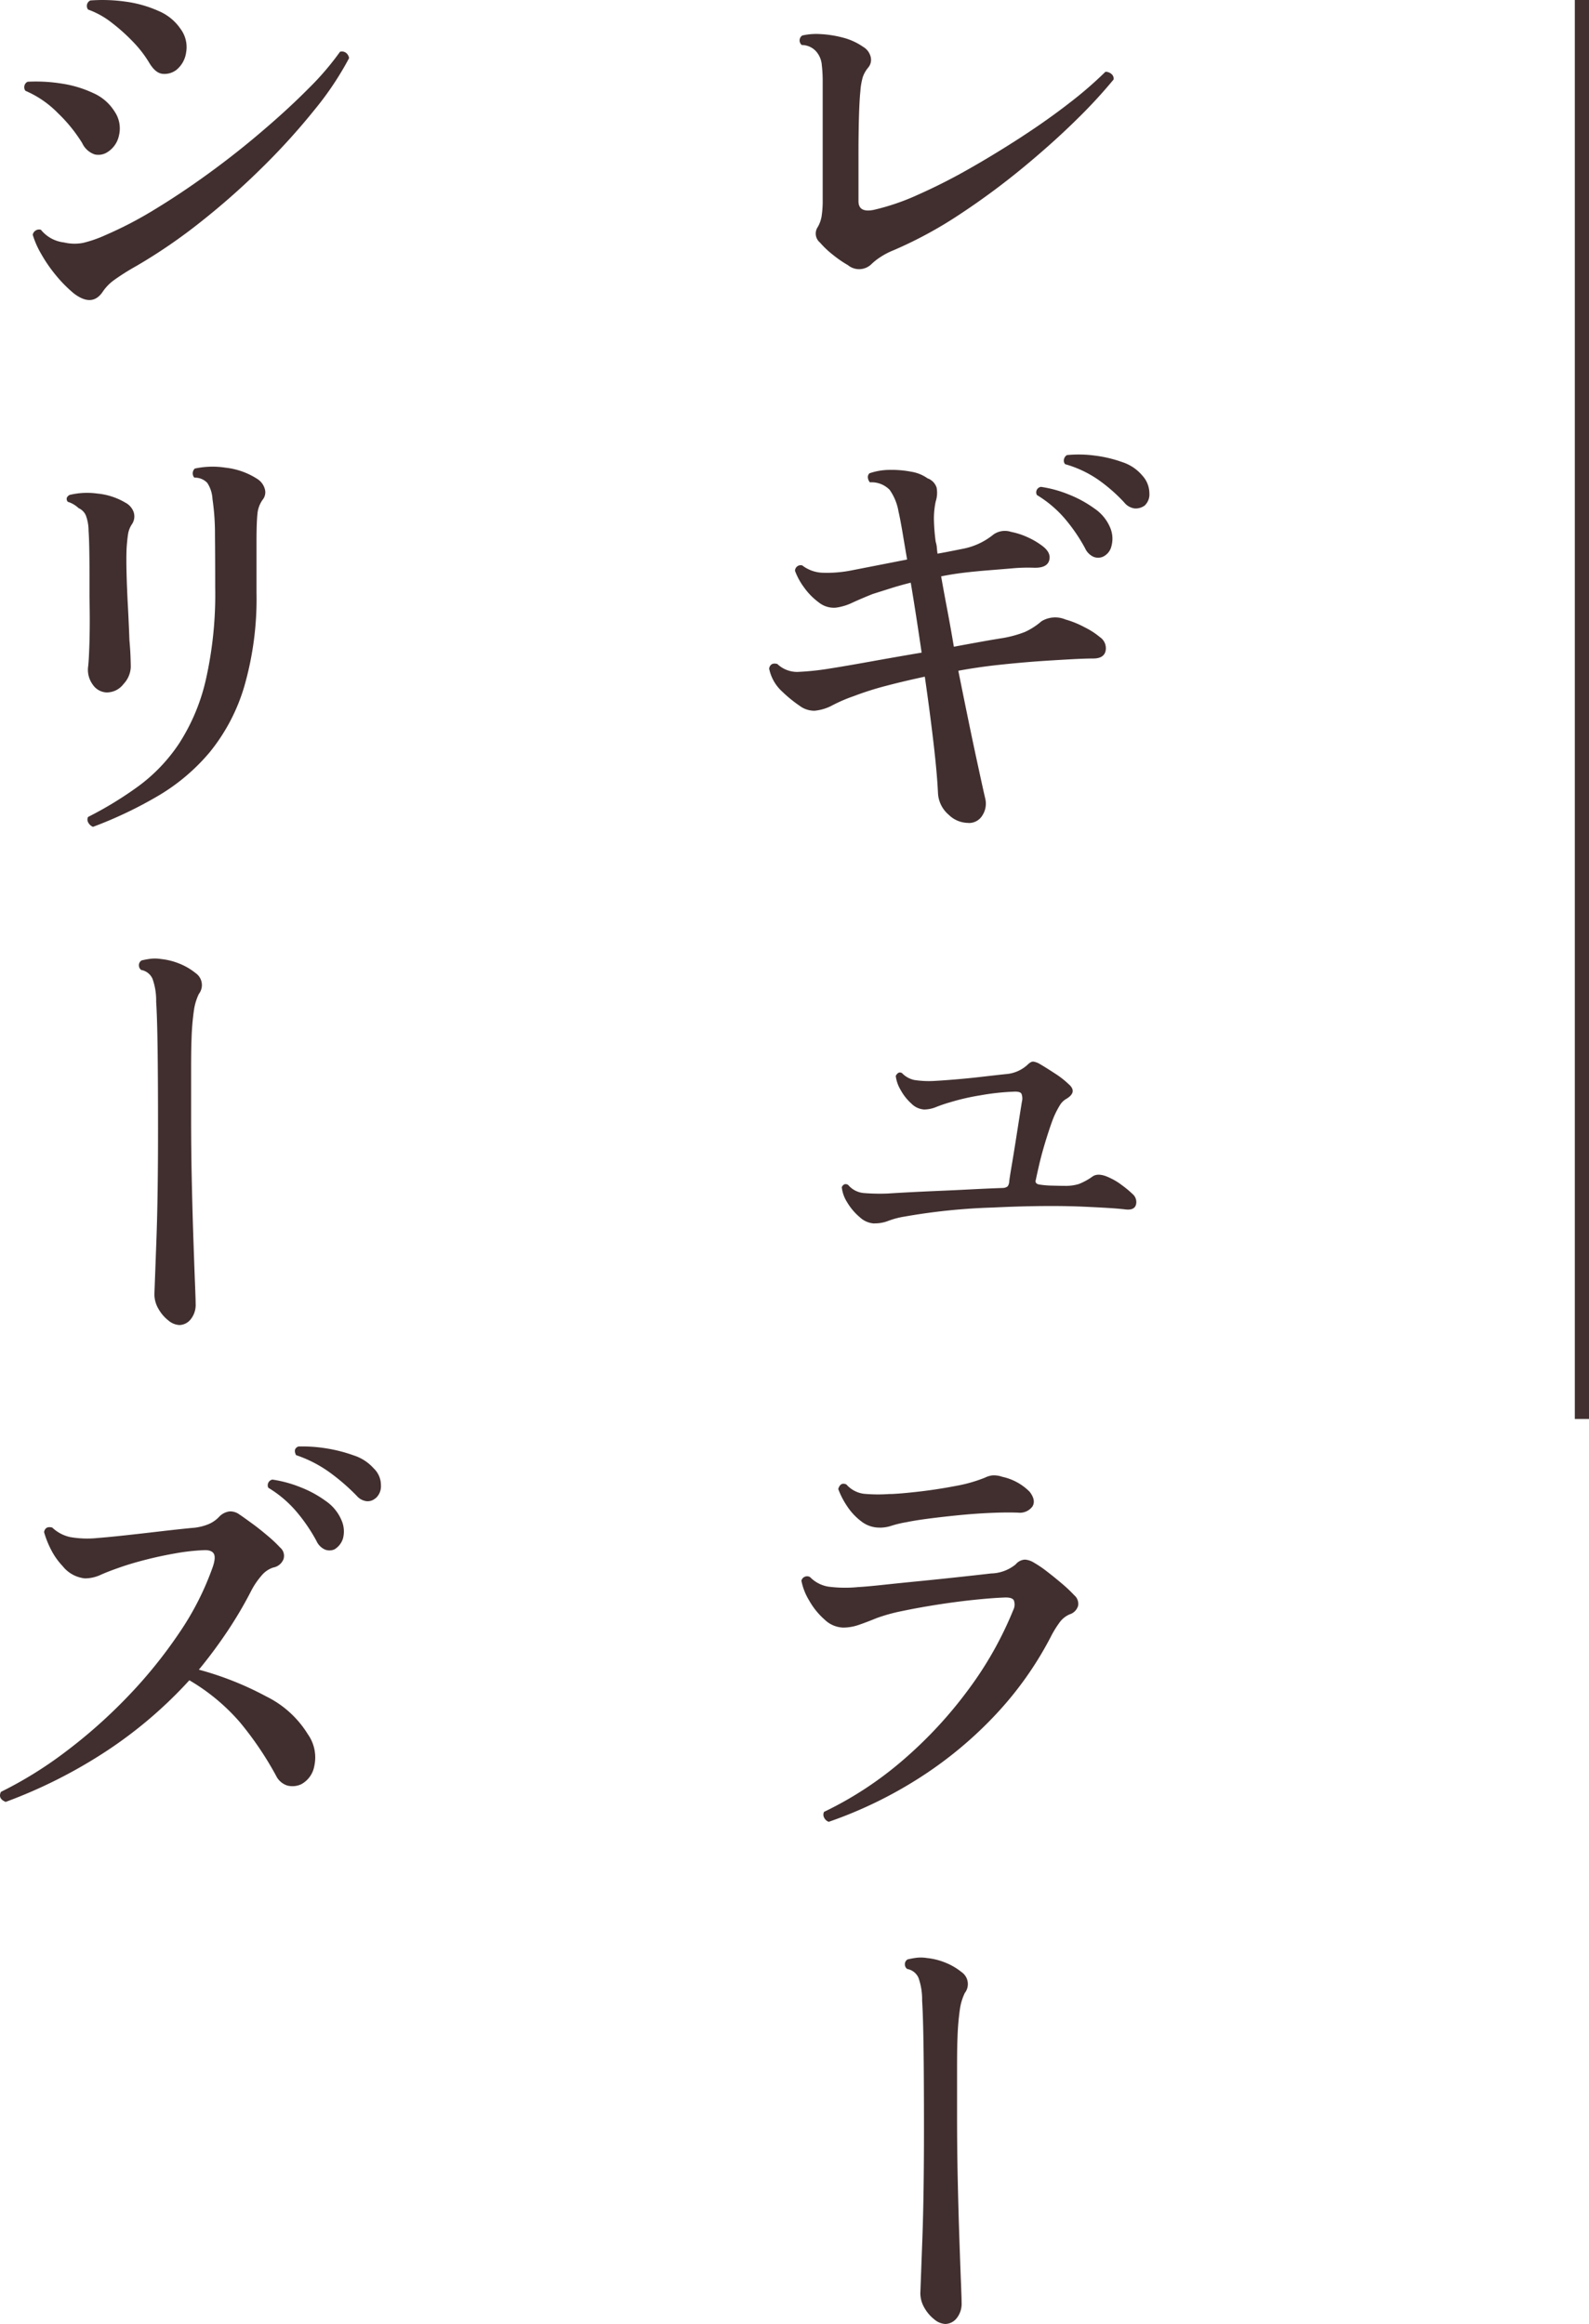 <svg xmlns="http://www.w3.org/2000/svg" xmlns:xlink="http://www.w3.org/1999/xlink" width="112.026" height="163.78" viewBox="0 0 112.026 163.78">
  <defs>
    <clipPath id="clip-path">
      <rect id="長方形_1161" data-name="長方形 1161" width="81.026" height="163.78" fill="#412f2f"/>
    </clipPath>
  </defs>
  <g id="グループ_576" data-name="グループ 576" transform="translate(-1175.696 -4535)">
    <rect id="長方形_984" data-name="長方形 984" width="100" height="1" transform="translate(1287.722 4535) rotate(90)" fill="#412f2f"/>
    <g id="グループ_1016" data-name="グループ 1016" transform="translate(1175.696 4535)">
      <g id="グループ_1015" data-name="グループ 1015" clip-path="url(#clip-path)">
        <path id="パス_2248" data-name="パス 2248" d="M59.794,18.694a7.97,7.97,0,0,1-1.072-.736,6.419,6.419,0,0,1-.912-.864.816.816,0,0,1-.161-1.088,2.256,2.256,0,0,0,.273-.752A7.252,7.252,0,0,0,58,14.022V5.734a9.684,9.684,0,0,0-.064-1.168,1.646,1.646,0,0,0-.321-.848,1.357,1.357,0,0,0-1.088-.545.417.417,0,0,1,.033-.671,4.522,4.522,0,0,1,1.263-.1,7.639,7.639,0,0,1,1.569.24A4.439,4.439,0,0,1,60.85,3.3a1.126,1.126,0,0,1,.528.688.842.842,0,0,1-.177.784,2.167,2.167,0,0,0-.367.64,4.666,4.666,0,0,0-.177,1.024q-.065.607-.1,1.824t-.033,2.752v3.168q0,.833,1.088.608a16.291,16.291,0,0,0,3.088-1.056,40.254,40.254,0,0,0,3.633-1.84q1.887-1.073,3.727-2.272t3.361-2.384a27.522,27.522,0,0,0,2.512-2.176.62.62,0,0,1,.431.16.419.419,0,0,1,.145.384A35.308,35.308,0,0,1,75.938,8.39q-1.649,1.632-3.777,3.392a51.664,51.664,0,0,1-4.479,3.312,29.365,29.365,0,0,1-4.689,2.544,5.115,5.115,0,0,0-.9.464,4.233,4.233,0,0,0-.672.528,1.24,1.24,0,0,1-1.632.064" fill="#412f2f"/>
        <path id="パス_2249" data-name="パス 2249" d="M68.273,57.993a1.971,1.971,0,0,1-1.391-.576,2.142,2.142,0,0,1-.752-1.5q-.064-1.408-.321-3.6T65.2,47.688q-1.5.321-2.768.656a21.794,21.794,0,0,0-2.255.72,10.848,10.848,0,0,0-1.489.641,3.3,3.3,0,0,1-1.263.384,1.73,1.73,0,0,1-1.057-.353,9.268,9.268,0,0,1-1.216-.991,2.991,2.991,0,0,1-.928-1.633q.1-.447.577-.319a2.026,2.026,0,0,0,1.439.559,18.667,18.667,0,0,0,2.272-.24q1.024-.159,2.8-.479t3.664-.64q-.192-1.312-.383-2.545t-.384-2.384q-.77.192-1.425.4l-1.264.4q-.8.321-1.424.608a3.848,3.848,0,0,1-1.168.352,1.694,1.694,0,0,1-1.2-.367,4.683,4.683,0,0,1-1.04-1.057,4.742,4.742,0,0,1-.639-1.168.4.4,0,0,1,.511-.384,2.485,2.485,0,0,0,1.361.512,8.811,8.811,0,0,0,2.095-.159l3.936-.769q-.192-1.119-.336-1.984c-.1-.575-.187-1.045-.272-1.407a3.7,3.7,0,0,0-.624-1.521,1.777,1.777,0,0,0-1.392-.527.634.634,0,0,1-.144-.337.368.368,0,0,1,.113-.3,4.376,4.376,0,0,1,1.407-.24,7.27,7.27,0,0,1,1.536.128,2.74,2.74,0,0,1,1.152.465,1.038,1.038,0,0,1,.64.655,1.972,1.972,0,0,1-.064.977,5.9,5.9,0,0,0-.127,1.215,13.881,13.881,0,0,0,.127,1.632,1.772,1.772,0,0,1,.081.4c.009.138.026.283.047.431.363-.063.705-.128,1.024-.192l.8-.159a4.845,4.845,0,0,0,2.111-.992,1.394,1.394,0,0,1,1.248-.193,5.242,5.242,0,0,1,1.216.4,5.428,5.428,0,0,1,.992.591q.641.481.481,1.025t-1.088.512a12.016,12.016,0,0,0-1.553.047l-1.776.145q-.8.064-1.6.159t-1.6.256q.192,1.089.432,2.352t.465,2.609c.681-.129,1.322-.245,1.92-.353s1.1-.192,1.5-.255a7.979,7.979,0,0,0,1.584-.432,4.811,4.811,0,0,0,1.168-.752,1.859,1.859,0,0,1,1.695-.129,6.588,6.588,0,0,1,1.345.545,5.373,5.373,0,0,1,1.087.7.942.942,0,0,1,.4.96q-.111.545-.88.545-.607,0-1.728.063t-2.08.128q-1.377.1-2.832.256t-2.864.416q.384,1.92.752,3.7t.672,3.167q.3,1.392.464,2.1a1.52,1.52,0,0,1-.176,1.2,1.1,1.1,0,0,1-1.008.561M77.745,39.24a.864.864,0,0,1-.655,0,1.207,1.207,0,0,1-.593-.607,12.1,12.1,0,0,0-1.424-2.081,8.138,8.138,0,0,0-1.968-1.664.388.388,0,0,1,.288-.576,8.391,8.391,0,0,1,1.936.529,8.243,8.243,0,0,1,1.824.992,3.048,3.048,0,0,1,1.105,1.328,2,2,0,0,1,.095,1.344,1.087,1.087,0,0,1-.608.735m2.912-3.584a1.064,1.064,0,0,1-.655.177,1.14,1.14,0,0,1-.752-.433,11.518,11.518,0,0,0-1.857-1.615,7.87,7.87,0,0,0-2.3-1.072.384.384,0,0,1-.08-.353.443.443,0,0,1,.208-.288,8.544,8.544,0,0,1,1.935.032,9.02,9.02,0,0,1,1.968.464,3.072,3.072,0,0,1,1.408.944,1.853,1.853,0,0,1,.5,1.248,1.073,1.073,0,0,1-.368.9" fill="#412f2f"/>
        <path id="パス_2250" data-name="パス 2250" d="M61.649,86.224a1.622,1.622,0,0,1-1.04-.448,4.1,4.1,0,0,1-.88-1.04,2.464,2.464,0,0,1-.384-1.073c.107-.212.256-.266.449-.159a1.625,1.625,0,0,0,1.1.575,13.964,13.964,0,0,0,1.712.033q.448-.031,1.36-.08t2.08-.1q1.168-.048,2.4-.112t2.288-.1a.563.563,0,0,0,.305-.112.621.621,0,0,0,.111-.336q.032-.288.16-1.04t.273-1.664q.143-.912.271-1.728t.192-1.2a.916.916,0,0,0-.032-.56q-.1-.175-.576-.144a16.867,16.867,0,0,0-2.32.256,15.987,15.987,0,0,0-2.1.48A10.257,10.257,0,0,0,66,78.016a2.3,2.3,0,0,1-.832.176,1.387,1.387,0,0,1-.913-.416,3.646,3.646,0,0,1-.768-.976,2.519,2.519,0,0,1-.336-.976c.128-.235.277-.3.448-.192a1.673,1.673,0,0,0,.864.48,6.75,6.75,0,0,0,1.44.064q.607-.032,1.552-.112t1.9-.193q.961-.111,1.568-.175a2.52,2.52,0,0,0,1.5-.64q.256-.256.432-.24a1.28,1.28,0,0,1,.464.176c.257.149.6.363,1.024.64a6.225,6.225,0,0,1,.992.768q.641.544-.128,1.024a1.292,1.292,0,0,0-.464.432,6.362,6.362,0,0,0-.4.752c-.086.192-.2.491-.336.9s-.277.848-.416,1.327-.256.929-.351,1.345-.166.731-.208.944q-.1.288.223.352a6.393,6.393,0,0,0,.928.08q.576.017.864.016a3.151,3.151,0,0,0,1.008-.128,4.474,4.474,0,0,0,.944-.512q.416-.32,1.216.064a4.375,4.375,0,0,1,.88.528,7.028,7.028,0,0,1,.752.624.74.74,0,0,1,.24.752c-.075.266-.315.379-.719.336q-.513-.063-1.345-.112t-1.568-.081q-1.344-.063-3.008-.047T70,85.1a43.19,43.19,0,0,0-6.241.64,5.848,5.848,0,0,0-1.135.3,2.585,2.585,0,0,1-.977.176" fill="#412f2f"/>
        <path id="パス_2251" data-name="パス 2251" d="M58.418,128.389a.588.588,0,0,1-.32-.3.437.437,0,0,1,0-.4,25.154,25.154,0,0,0,5.6-3.679,30.152,30.152,0,0,0,4.591-4.96,25.382,25.382,0,0,0,3.153-5.6.835.835,0,0,0,.032-.673c-.086-.148-.32-.213-.7-.191q-.833.031-2.08.16t-2.576.336q-1.329.207-2.48.448a12.441,12.441,0,0,0-1.824.5q-.705.289-1.264.481a3.4,3.4,0,0,1-1.1.192,1.976,1.976,0,0,1-1.312-.561,5.147,5.147,0,0,1-1.088-1.343A4.226,4.226,0,0,1,56.5,111.4a.4.4,0,0,1,.257-.287.408.408,0,0,1,.352.031,2.327,2.327,0,0,0,1.28.672,9.252,9.252,0,0,0,2.111.032q.577-.03,1.792-.16t2.657-.271q1.44-.144,2.768-.288t2.159-.241a2.834,2.834,0,0,0,1.729-.639.906.906,0,0,1,.656-.336,1.361,1.361,0,0,1,.624.208,7.742,7.742,0,0,1,.9.607q.543.417,1.088.88a9.9,9.9,0,0,1,.864.817.79.79,0,0,1,.272.736.894.894,0,0,1-.593.607,1.721,1.721,0,0,0-.751.624,7.038,7.038,0,0,0-.592.977,24.41,24.41,0,0,1-3.84,5.424,28.07,28.07,0,0,1-5.328,4.448,30.129,30.129,0,0,1-6.48,3.151m3.552-20.735a2.059,2.059,0,0,1-1.265-.448,4.271,4.271,0,0,1-1.007-1.088,5.639,5.639,0,0,1-.608-1.185q.16-.511.575-.319a1.98,1.98,0,0,0,1.217.655,10.909,10.909,0,0,0,1.823.017h.161q.736-.033,1.968-.176t2.5-.385a10.421,10.421,0,0,0,2.1-.592,1.636,1.636,0,0,1,.527-.16,1.772,1.772,0,0,1,.689.1,3.852,3.852,0,0,1,1.935,1.056c.31.4.373.752.193,1.04a1.1,1.1,0,0,1-1.008.431q-.834-.03-1.92.017t-2.225.159q-1.134.112-2.127.24t-1.6.256a7.562,7.562,0,0,0-1.072.257,2.589,2.589,0,0,1-.848.128" fill="#412f2f"/>
        <path id="パス_2252" data-name="パス 2252" d="M66.642,163.78a1.3,1.3,0,0,1-.769-.32,2.772,2.772,0,0,1-.7-.816,2.041,2.041,0,0,1-.288-1.04q.031-.8.144-3.872t.112-7.776q0-3.583-.032-5.777T65.01,141a4.552,4.552,0,0,0-.256-1.616,1.081,1.081,0,0,0-.8-.624.408.408,0,0,1-.16-.336.389.389,0,0,1,.192-.336,6.178,6.178,0,0,1,.608-.113,2.7,2.7,0,0,1,.768.017,4.7,4.7,0,0,1,1.28.32,4.42,4.42,0,0,1,1.152.672,1.024,1.024,0,0,1,.224,1.472,3.954,3.954,0,0,0-.336,1.088,17.746,17.746,0,0,0-.176,2.048q-.031.641-.032,2.08v3.456q0,2.24.048,4.464t.112,4.1q.063,1.872.112,3.1t.048,1.488a1.619,1.619,0,0,1-.352,1.1,1.05,1.05,0,0,1-.8.4" fill="#412f2f"/>
        <path id="パス_2253" data-name="パス 2253" d="M7.522,10.754a1.167,1.167,0,0,1-.848.128,1.5,1.5,0,0,1-.88-.8A10.685,10.685,0,0,0,4.081,7.97,7.112,7.112,0,0,0,1.794,6.4a.418.418,0,0,1-.064-.383.39.39,0,0,1,.223-.256,11.352,11.352,0,0,1,2.385.128,8.037,8.037,0,0,1,2.239.672,3.353,3.353,0,0,1,1.489,1.28,2.114,2.114,0,0,1,.32,1.712,1.813,1.813,0,0,1-.864,1.2m-2.4,9.855a9.392,9.392,0,0,1-1.2-1.231A10.305,10.305,0,0,1,2.9,17.89a6.216,6.216,0,0,1-.592-1.344.456.456,0,0,1,.576-.353,2.494,2.494,0,0,0,.7.593,2.46,2.46,0,0,0,.928.3,3.216,3.216,0,0,0,1.344.032,8.62,8.62,0,0,0,1.568-.544,27.356,27.356,0,0,0,3.5-1.824q1.9-1.154,3.872-2.592t3.76-2.976Q20.353,7.65,21.778,6.21A19.5,19.5,0,0,0,23.97,3.65a.47.47,0,0,1,.432.08.563.563,0,0,1,.208.368,21.907,21.907,0,0,1-2.416,3.616,47.113,47.113,0,0,1-3.648,4.032,52.214,52.214,0,0,1-4.368,3.871A38.071,38.071,0,0,1,9.6,18.754a16.41,16.41,0,0,0-1.569.992,3.267,3.267,0,0,0-.8.832q-.768,1.119-2.113.031M12.386,4.962a1.371,1.371,0,0,1-.929.24q-.511-.048-.96-.816A8.068,8.068,0,0,0,9.378,2.945a13.282,13.282,0,0,0-1.52-1.359A5.891,5.891,0,0,0,6.21.674.423.423,0,0,1,6.369.033a11.494,11.494,0,0,1,2.465.08A8.4,8.4,0,0,1,11.17.77a3.531,3.531,0,0,1,1.568,1.28A2.14,2.14,0,0,1,13.121,3.7a1.917,1.917,0,0,1-.735,1.265" fill="#412f2f"/>
        <path id="パス_2254" data-name="パス 2254" d="M7.585,48.8a1.233,1.233,0,0,1-1.04-.544,1.767,1.767,0,0,1-.336-1.248q.063-.48.1-1.84t0-3.056V40.322c0-.618-.007-1.189-.017-1.712s-.027-.922-.048-1.2a3.1,3.1,0,0,0-.192-1.088,1,1,0,0,0-.512-.512,1.93,1.93,0,0,0-.768-.448c-.128-.192-.086-.352.129-.48a5.2,5.2,0,0,1,1.951-.1,4.765,4.765,0,0,1,1.984.64,1.218,1.218,0,0,1,.577.64.973.973,0,0,1-.1.864,1.733,1.733,0,0,0-.288.737c-.042.277-.075.607-.1.991q-.031.7,0,1.841t.1,2.367c.043.822.074,1.574.1,2.257.042.468.068.875.079,1.215s.016.566.016.672a1.838,1.838,0,0,1-.512,1.2,1.475,1.475,0,0,1-1.12.591M6.562,58.274a.66.66,0,0,1-.337-.3.411.411,0,0,1-.016-.4,25.644,25.644,0,0,0,3.584-2.192A11.936,11.936,0,0,0,12.625,52.4,14,14,0,0,0,14.5,47.955a27.262,27.262,0,0,0,.672-6.545q0-2.079-.016-3.7a16.885,16.885,0,0,0-.176-2.544,2.282,2.282,0,0,0-.368-1.136,1.191,1.191,0,0,0-.911-.367.466.466,0,0,1-.113-.336.476.476,0,0,1,.144-.305,5.927,5.927,0,0,1,2.16-.064,5.151,5.151,0,0,1,2.256.8,1.225,1.225,0,0,1,.512.672.827.827,0,0,1-.128.768,2.011,2.011,0,0,0-.384,1.04q-.065.624-.064,2.032v3.488a22.281,22.281,0,0,1-.864,6.624A13.307,13.307,0,0,1,14.8,52.994a14.056,14.056,0,0,1-3.664,3.1,29.258,29.258,0,0,1-4.575,2.176" fill="#412f2f"/>
        <path id="パス_2255" data-name="パス 2255" d="M12.642,93.38a1.3,1.3,0,0,1-.769-.319,2.776,2.776,0,0,1-.7-.817,2.036,2.036,0,0,1-.288-1.04q.031-.8.144-3.872t.112-7.775q0-3.585-.032-5.777t-.1-3.183a4.548,4.548,0,0,0-.256-1.616,1.077,1.077,0,0,0-.8-.624.409.409,0,0,1-.16-.336.387.387,0,0,1,.192-.336,5.9,5.9,0,0,1,.608-.113,2.7,2.7,0,0,1,.768.016,4.7,4.7,0,0,1,1.28.32,4.448,4.448,0,0,1,1.152.672,1.024,1.024,0,0,1,.224,1.472,3.972,3.972,0,0,0-.336,1.089,17.745,17.745,0,0,0-.176,2.048q-.031.639-.032,2.08v3.456q0,2.24.048,4.464t.112,4.095q.063,1.872.112,3.105t.048,1.487a1.621,1.621,0,0,1-.352,1.105,1.048,1.048,0,0,1-.8.4" fill="#412f2f"/>
        <path id="パス_2256" data-name="パス 2256" d="M.386,126.98c-.363-.148-.47-.384-.32-.7a28.062,28.062,0,0,0,4.544-2.816,36.38,36.38,0,0,0,4.368-3.872,33.306,33.306,0,0,0,3.648-4.5A20.073,20.073,0,0,0,15.01,110.4c.148-.448.165-.758.048-.929s-.358-.245-.72-.223a14.794,14.794,0,0,0-1.969.223q-1.1.192-2.159.465t-1.856.56c-.492.171-.918.336-1.281.5a2.672,2.672,0,0,1-1.087.24,2.3,2.3,0,0,1-1.568-.864,4.916,4.916,0,0,1-.832-1.185,6.7,6.7,0,0,1-.48-1.216c.064-.3.256-.4.576-.319a2.649,2.649,0,0,0,1.263.672,7.007,7.007,0,0,0,1.968.063q.8-.063,1.969-.191t2.4-.272q1.233-.144,2.225-.241a3.73,3.73,0,0,0,1.2-.271,2.2,2.2,0,0,0,.752-.528,1.217,1.217,0,0,1,.737-.369,1.08,1.08,0,0,1,.671.208c.256.171.571.4.945.672s.736.567,1.088.865a9.184,9.184,0,0,1,.847.8.761.761,0,0,1,.241.817.952.952,0,0,1-.72.592,1.793,1.793,0,0,0-.848.591,5.432,5.432,0,0,0-.688,1.009,28.438,28.438,0,0,1-1.712,2.911q-.945,1.41-2,2.689a22.174,22.174,0,0,1,4.752,1.887,7.126,7.126,0,0,1,2.927,2.657,2.82,2.82,0,0,1,.464,2.223,1.82,1.82,0,0,1-.911,1.3,1.471,1.471,0,0,1-.992.1,1.334,1.334,0,0,1-.8-.7,23.37,23.37,0,0,0-2.559-3.777,14.159,14.159,0,0,0-3.552-2.943,30.86,30.86,0,0,1-5.824,4.976,34.958,34.958,0,0,1-7.136,3.6m23.168-17.792a.866.866,0,0,1-.656,0,1.205,1.205,0,0,1-.592-.607,12.087,12.087,0,0,0-1.424-2.08,8.08,8.08,0,0,0-1.969-1.664.408.408,0,0,1,.288-.576,8.6,8.6,0,0,1,1.953.528,7.818,7.818,0,0,1,1.824.992,3.083,3.083,0,0,1,1.088,1.328,1.952,1.952,0,0,1,.112,1.3,1.362,1.362,0,0,1-.624.783m2.912-3.615a.833.833,0,0,1-.608.208,1.088,1.088,0,0,1-.7-.368,14.623,14.623,0,0,0-1.92-1.664,8.9,8.9,0,0,0-2.369-1.216q-.224-.448.161-.608a10.434,10.434,0,0,1,1.936.127,10.558,10.558,0,0,1,1.968.5,3.2,3.2,0,0,1,1.408.912,1.636,1.636,0,0,1,.512,1.216,1.115,1.115,0,0,1-.384.9" fill="#412f2f"/>
      </g>
    </g>
  </g>
</svg>
